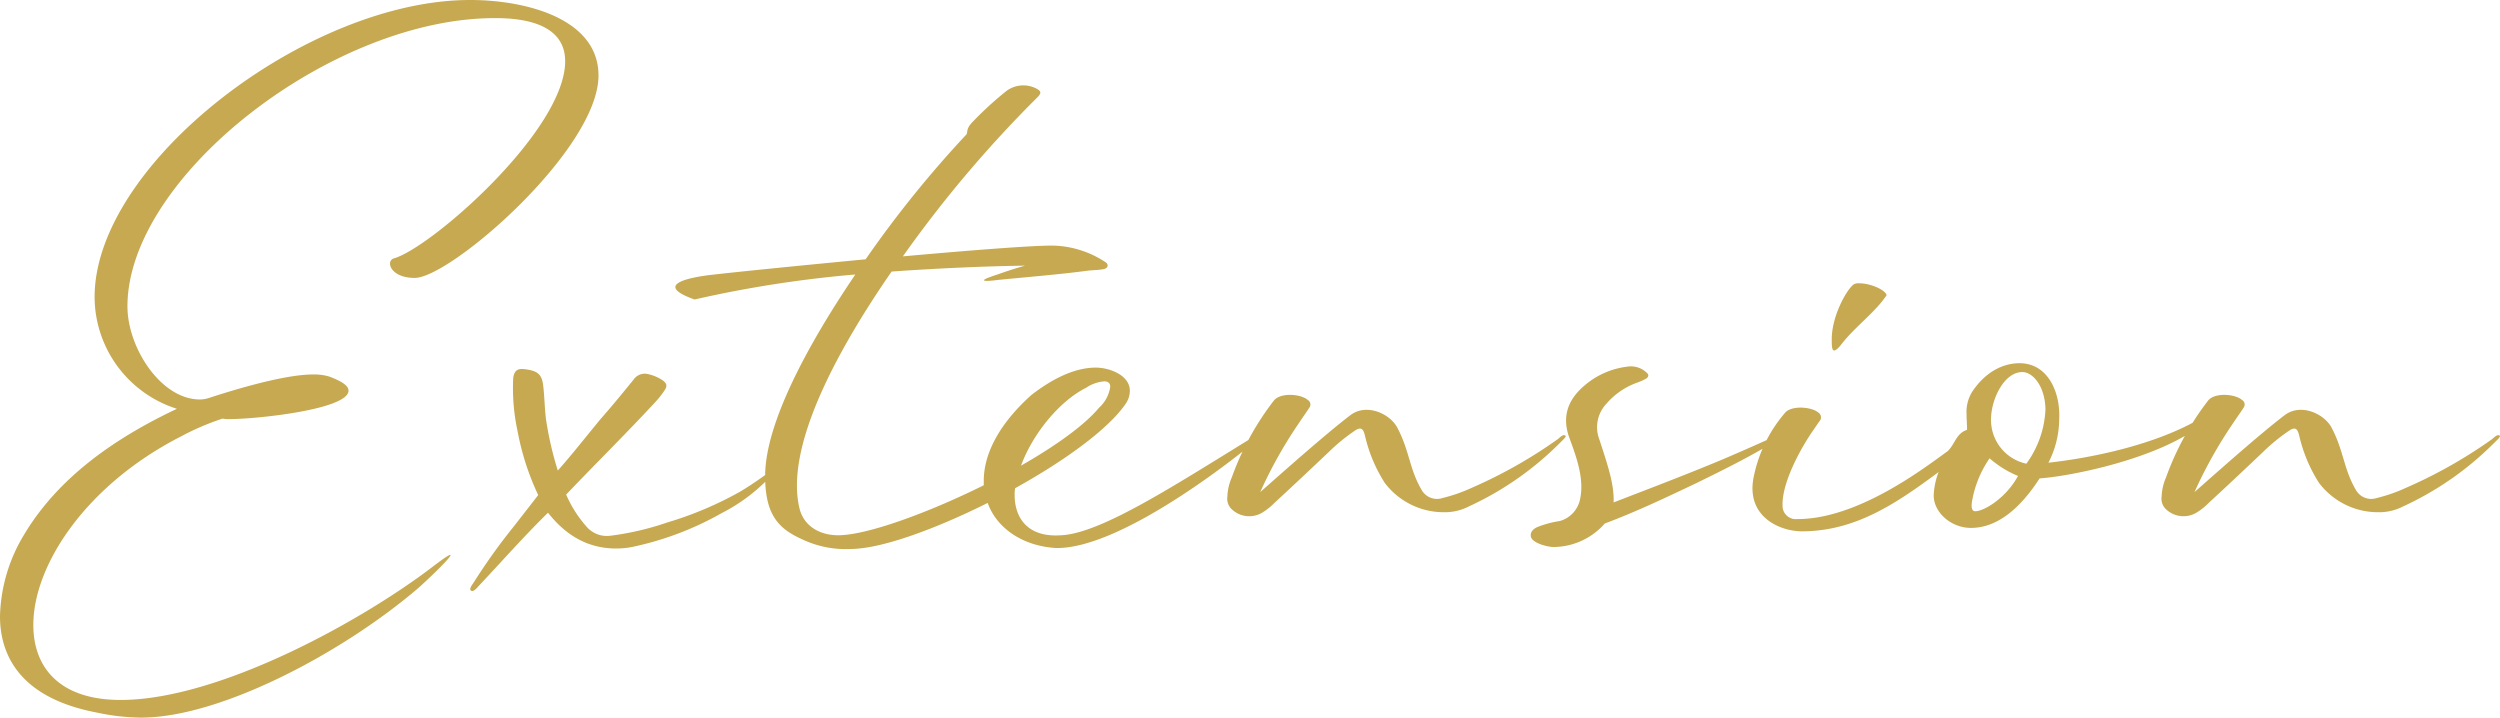 <svg xmlns="http://www.w3.org/2000/svg" width="357.022" height="102.479" viewBox="0 0 357.022 102.479">
  <path id="eyelash_title_en01" d="M15.26,22.96c11.34,0,28.84-9.31,39.55-18.48,2.52-2.24,7.77-7.42,2.1-3.08C46.55,9.31,26.25,20.44,12.32,20.44,3.78,20.44-.14,15.96-.14,9.73c0-8.54,7.49-19.95,21-26.88a37.166,37.166,0,0,1,6.02-2.59,4.3,4.3,0,0,0,.98.07c3.99,0,17.01-1.4,17.01-4.06,0-.7-.91-1.33-2.8-2.03a7.449,7.449,0,0,0-2.31-.28c-3.85,0-10.57,1.96-14.84,3.36a4.308,4.308,0,0,1-1.26.21c-5.6,0-10.36-7.42-10.36-13.3,0-18.55,29.33-41.3,52.64-41.16,4.48,0,9.87,1.05,9.87,6.16,0,9.87-19.11,26.6-24.43,28.14-1.26.35-.56,2.8,2.94,2.8,5.11,0,26.25-18.34,26.25-28.91,0-8.12-10.36-10.78-18.34-10.78C38.99-79.52,8.61-56.14,8.61-37.1A16.8,16.8,0,0,0,20.37-21.14C11.76-17.08,3.5-11.48-1.47-3.15A23.5,23.5,0,0,0-4.9,8.47c0,5.81,3.08,11.76,13.93,13.79A30.891,30.891,0,0,0,15.26,22.96ZM62.37,4.83c.35.28.98-.56,1.19-.77,3.36-3.57,6.37-7,9.8-10.36,2.59,3.29,5.74,5.11,9.73,5.11a11.586,11.586,0,0,0,2.24-.21A44.344,44.344,0,0,0,98.14-6.23a25.507,25.507,0,0,0,7-5.25l.63-.7c.07-.14.14-.28,0-.42-.07,0-.14.07-.21.07a2.514,2.514,0,0,0-.7.49c-1.33.98-2.66,1.89-4.06,2.73A50.713,50.713,0,0,1,90.37-4.9a40.251,40.251,0,0,1-8.12,1.89A3.822,3.822,0,0,1,78.96-4.2a17.325,17.325,0,0,1-3.01-4.69c4.27-4.48,8.68-8.82,12.88-13.37a12.876,12.876,0,0,0,1.19-1.54c.42-.63.28-.98-.28-1.4a5.967,5.967,0,0,0-2.17-.91,1.908,1.908,0,0,0-1.96.77c-1.54,1.89-3.08,3.78-4.69,5.6-2.03,2.45-3.99,4.97-6.16,7.42a47.99,47.99,0,0,1-1.68-7.28c-.21-1.61-.21-3.29-.42-4.97-.21-1.54-.84-2.03-2.73-2.24-.77-.07-1.4.07-1.54,1.33a29.034,29.034,0,0,0,.63,7.56,37.384,37.384,0,0,0,2.94,9.1L68.53-4.41a85.136,85.136,0,0,0-5.81,8.12C62.58,3.92,62.02,4.62,62.37,4.83Zm54.18-5.95c4.34,0,12.04-2.8,19.6-6.58,1.33,3.71,5.11,6.16,9.73,6.44,9.87.21,28.21-14.84,29.54-16.17.56-.56-.49-.21-1.05.14-11.41,7-21.98,13.93-27.72,14.21C141.82-2.73,140-5.6,140-8.82a4.959,4.959,0,0,1,.07-.98c7.07-3.92,13.37-8.47,15.82-12.11a3.228,3.228,0,0,0,.56-1.82c0-2.1-2.66-3.22-4.69-3.29-3.43-.07-6.86,1.96-9.38,3.92-4.83,4.34-6.79,8.61-6.79,12.25v.63c-8.05,3.99-16.73,7.14-20.79,7.14-2.59,0-4.9-1.26-5.53-3.85-2.03-8.47,4.83-21.77,13.16-33.81,7-.49,13.65-.77,19.04-.84-.91.28-1.54.42-3.92,1.26-3.5,1.12-1.47.98.14.77,4.27-.42,8.68-.77,12.88-1.33.7-.07,1.47-.07,2.17-.21.56-.14.7-.56.35-.91a14.167,14.167,0,0,0-7.7-2.45c-3.15,0-11.97.7-21.35,1.54a172.405,172.405,0,0,1,19.18-22.68c.63-.63.63-.91-.21-1.33a4.056,4.056,0,0,0-4.13.35,49.168,49.168,0,0,0-4.97,4.55c-.98,1.05-.49,1.47-.91,1.82a157.5,157.5,0,0,0-14.28,17.71c-9.52.91-18.62,1.82-22.19,2.24-2.31.28-8.54,1.26-2.24,3.5a166.343,166.343,0,0,1,22.96-3.57c-6.79,10.01-12.88,21.28-12.88,28.77,0,5.46,1.82,7.49,5.25,9.03A14.439,14.439,0,0,0,116.55-1.12Zm24.36-11.9c1.61-4.41,5.39-9.17,9.31-11.13a5.373,5.373,0,0,1,2.59-.91c.56,0,.84.28.84.77a4.95,4.95,0,0,1-1.61,3.01C149.94-18.76,145.81-15.82,140.91-13.02Zm60.34,6.65a7.5,7.5,0,0,0,3.64-.84,44.682,44.682,0,0,0,13.09-9.17c.28-.28.84-.77.7-.91-.35-.28-.77.21-1.12.49a68.087,68.087,0,0,1-12.25,6.93,23.018,23.018,0,0,1-4.2,1.47,2.515,2.515,0,0,1-3.01-1.19c-1.75-3.01-1.68-5.46-3.43-8.82-1.05-2.03-4.41-3.57-6.72-1.82-3.5,2.66-9.87,8.33-12.88,10.99a63.763,63.763,0,0,1,5.39-9.66c.84-1.26,1.26-1.82,1.61-2.38a.748.748,0,0,0-.21-1.12c-.91-.84-3.85-1.12-4.83.07a40.116,40.116,0,0,0-6.02,10.99,7.4,7.4,0,0,0-.63,2.73,2.061,2.061,0,0,0,.56,1.75,3.618,3.618,0,0,0,4.62.42A8.671,8.671,0,0,0,177.1-7.7c2.59-2.38,5.18-4.83,7.77-7.28a26.878,26.878,0,0,1,3.78-3.08c.98-.63,1.19,0,1.4.84a21.36,21.36,0,0,0,2.8,6.65A10.542,10.542,0,0,0,201.25-6.37ZM217-1.4a9.851,9.851,0,0,0,7.28-3.36c4.48-1.68,8.75-3.71,13.02-5.74,3.85-1.89,7.7-3.78,11.34-6.02a10,10,0,0,0,1.4-.98c.07-.07.35-.21.14-.42-.07-.07-.21.07-.35.14-2.87,1.33-5.74,2.59-8.68,3.85-5.18,2.17-10.36,4.13-15.61,6.16.07-2.38-.56-4.55-2.17-9.38a4.879,4.879,0,0,1,1.12-4.69,10.367,10.367,0,0,1,4.34-3.01,8.5,8.5,0,0,0,1.4-.63q.525-.42,0-.84a3.238,3.238,0,0,0-2.73-.84,11.458,11.458,0,0,0-6.16,2.73c-2.38,2.03-3.22,4.48-2.1,7.49.98,2.66,2.1,5.74,1.54,8.54a4.07,4.07,0,0,1-2.94,3.29,14.864,14.864,0,0,0-3.15.84c-.49.21-1.05.63-.98,1.26C213.71-2.03,216.02-1.4,217-1.4Zm40.04-28.07c.21,0,.56-.28,1.05-.91,1.89-2.45,4.9-4.62,6.44-7-.28-.84-2.45-1.68-3.85-1.68a1.516,1.516,0,0,0-.84.14c-1.05.77-3.15,4.55-3.15,7.84C256.69-30.24,256.69-29.47,257.04-29.47ZM252.35-3.64c7.56,0,13.3-3.78,19.6-8.47a10.31,10.31,0,0,0-.7,3.36c0,2.38,2.45,4.62,5.32,4.62,3.85,0,7.14-2.94,9.8-7.07,4.83-.35,16.87-2.87,22.89-7.49a5.771,5.771,0,0,0,1.33-1.54c0-.07,0-.07-.07-.07a3.642,3.642,0,0,0-.98.42c-6.65,3.99-16.17,5.81-21.91,6.44a13.725,13.725,0,0,0,1.54-6.16c.21-3.78-1.54-8.05-5.67-8.05-2.38,0-4.9,1.26-6.79,4.13a5.464,5.464,0,0,0-.77,3.08c0,.77.07,1.54.07,2.31-1.54.49-1.68,1.96-2.73,3.01-3.29,2.38-12.81,9.73-21.49,9.73a1.913,1.913,0,0,1-2.1-1.54c-.35-3.29,2.52-8.47,4.2-10.92.35-.49.7-1.05,1.12-1.61a.8.8,0,0,0-.21-1.12c-.91-.84-3.92-1.12-4.83.07a20.156,20.156,0,0,0-4.48,9.38C244.58-5.88,248.99-3.71,252.35-3.64Zm32.13-9.66a6.386,6.386,0,0,1-5.04-6.51c.07-2.8,1.89-6.58,4.48-6.58,1.4,0,3.22,1.89,3.29,5.32A14.15,14.15,0,0,1,284.48-13.3ZM277.2-6.51c-.42,0-.63-.35-.49-1.33a15.32,15.32,0,0,1,2.52-6.23,14.553,14.553,0,0,0,4.06,2.52C281.54-8.33,278.39-6.51,277.2-6.51Zm57.47.14a7.5,7.5,0,0,0,3.64-.84,44.682,44.682,0,0,0,13.09-9.17c.28-.28.84-.77.7-.91-.35-.28-.77.21-1.12.49a68.085,68.085,0,0,1-12.25,6.93,23.018,23.018,0,0,1-4.2,1.47,2.515,2.515,0,0,1-3.01-1.19c-1.75-3.01-1.68-5.46-3.43-8.82-1.05-2.03-4.41-3.57-6.72-1.82-3.5,2.66-9.87,8.33-12.88,10.99a63.764,63.764,0,0,1,5.39-9.66c.84-1.26,1.26-1.82,1.61-2.38a.748.748,0,0,0-.21-1.12c-.91-.84-3.85-1.12-4.83.07a40.117,40.117,0,0,0-6.02,10.99,7.4,7.4,0,0,0-.63,2.73,2.061,2.061,0,0,0,.56,1.75,3.618,3.618,0,0,0,4.62.42,8.67,8.67,0,0,0,1.54-1.26c2.59-2.38,5.18-4.83,7.77-7.28a26.875,26.875,0,0,1,3.78-3.08c.98-.63,1.19,0,1.4.84a21.36,21.36,0,0,0,2.8,6.65A10.542,10.542,0,0,0,334.67-6.37Z" transform="translate(4.9 79.52)" fill="#c6a950"/>
</svg>
